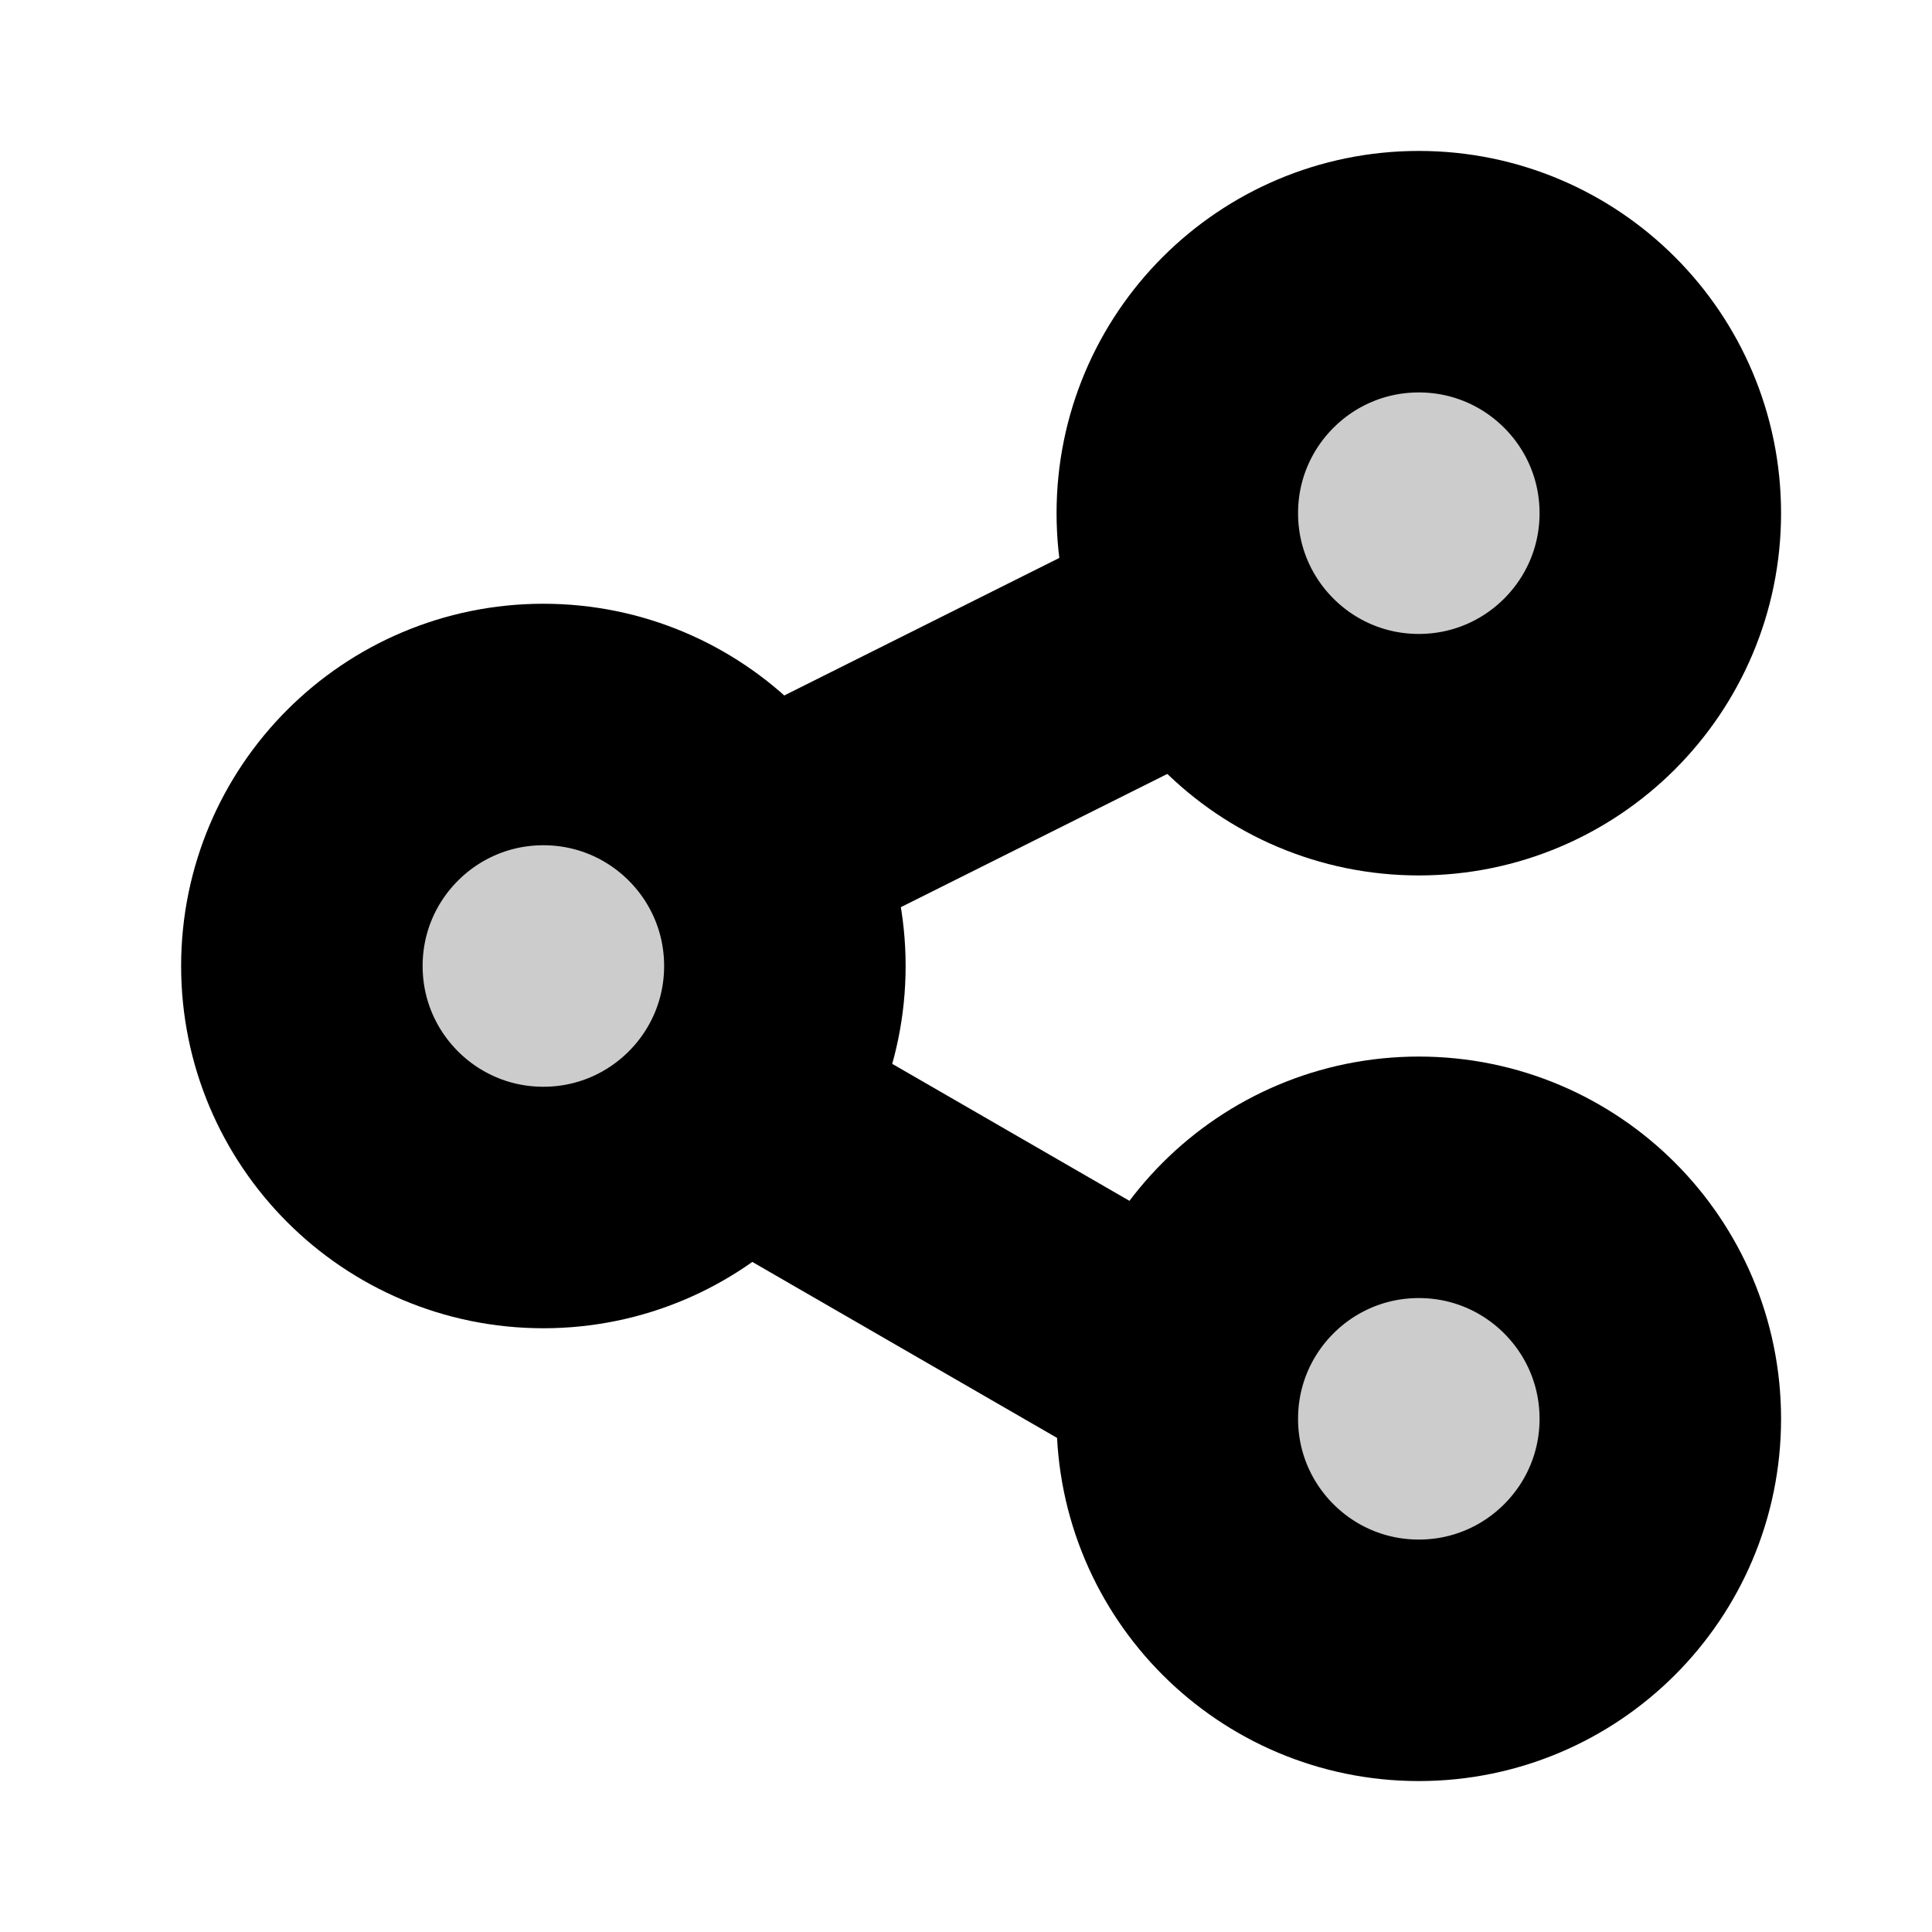 <?xml version="1.0" ?>
<svg width="800px" height="800px" viewBox="0 0 64 64" data-name="Icon Set - Black" id="Icon_Set_-_Black" xmlns="http://www.w3.org/2000/svg">
<defs>
<style>.cls-1{fill:#ccc;}.cls-1,.cls-2{stroke:#000000;stroke-linecap:round;stroke-linejoin:round;stroke-width:8px;}.cls-2{fill:none;}</style>
</defs>
<g id="Share">
<circle class="cls-1" cx="18" cy="32" r="8"/>
<circle class="cls-1" cx="47" cy="17" r="8"/>
<circle class="cls-1" cx="47" cy="47" r="8"/>
<line class="cls-2" x1="39" x2="25" y1="21" y2="28"/>
<line class="cls-2" x1="38.89" x2="25.33" y1="45.25" y2="37.42"/>
</g>
</svg>
